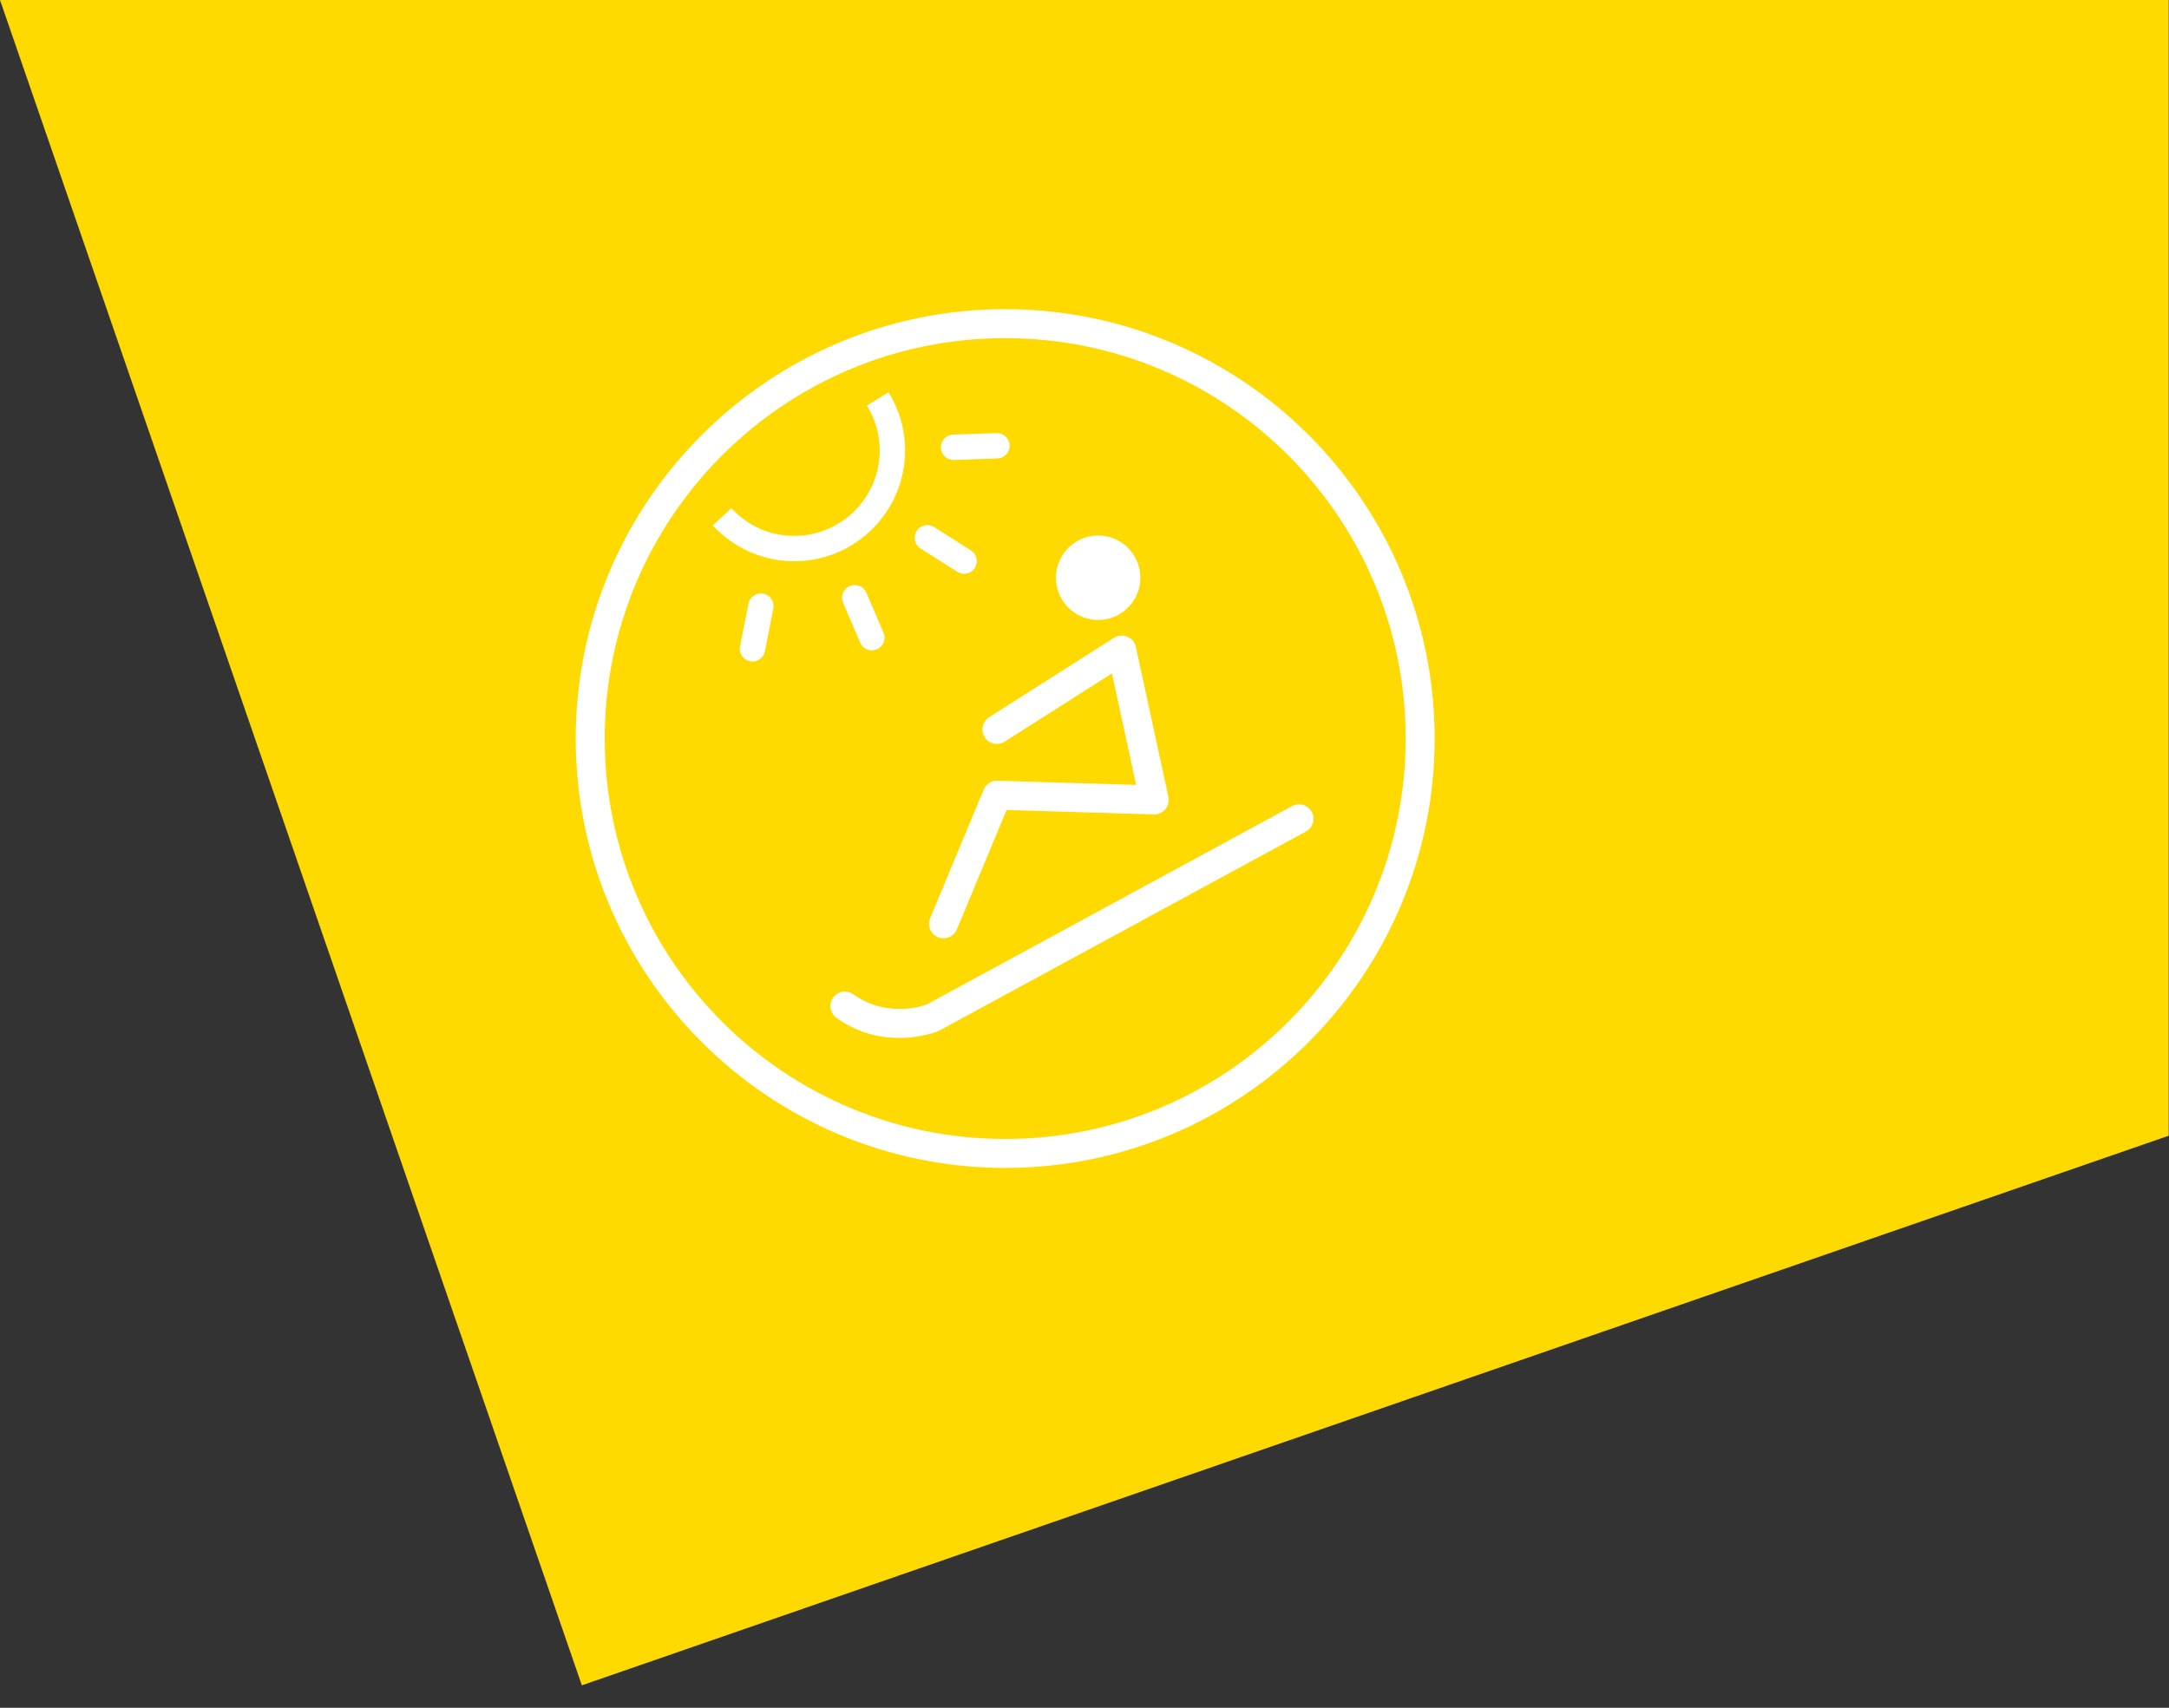 <?xml version="1.0" encoding="UTF-8" standalone="no"?>
<svg
   xmlns:dc="http://purl.org/dc/elements/1.1/"
   xmlns:cc="http://creativecommons.org/ns#"
   xmlns:rdf="http://www.w3.org/1999/02/22-rdf-syntax-ns#"
   xmlns:svg="http://www.w3.org/2000/svg"
   xmlns="http://www.w3.org/2000/svg"
   xmlns:sodipodi="http://sodipodi.sourceforge.net/DTD/sodipodi-0.dtd"
   xmlns:inkscape="http://www.inkscape.org/namespaces/inkscape"
   stroke-width="0.501"
   stroke-linejoin="bevel"
   fill-rule="evenodd"
   version="1.1"
   overflow="visible"
   width="400"
   height="315"
   viewBox="0 0 300 236.25"
   id="svg2209"
   sodipodi:docname="logo-sommerrodelbahn-assling.svg"
   inkscape:version="1.0.1 (3bc2e813f5, 2020-09-07)">
  <rect x="0" y="0" width="300" height="236.25" fill="#333333" stroke="none"/>
  <sodipodi:namedview
     pagecolor="#ffffff"
     bordercolor="#666666"
     borderopacity="1"
     objecttolerance="10"
     gridtolerance="10"
     guidetolerance="10"
     inkscape:pageopacity="0"
     inkscape:pageshadow="2"
     inkscape:window-width="1920"
     inkscape:window-height="1009"
     id="namedview2211"
     showgrid="false"
     units="px"
     inkscape:zoom="1.4897059"
     inkscape:cx="103.86966"
     inkscape:cy="129.92794"
     inkscape:window-x="-8"
     inkscape:window-y="-8"
     inkscape:window-maximized="1"
     inkscape:current-layer="svg2209" />
  <defs
     id="defs2182" />
  <g
     id="Document"
     fill="none"
     stroke="#000000"
     font-family="'Times New Roman'"
     font-size="16px"
     transform="scale(1.188,-1.188)">
    <g
       id="Spread"
       transform="translate(0,-198.75)">
      <g
         id="Layer 1">
        <path
           d="M 0,198.75 67.741,2.502 l 184.749,64 V 198.75 Z"
           stroke="none"
           fill="#ffda00"
           stroke-width="0.25"
           fill-rule="nonzero"
           stroke-linejoin="miter"
           marker-start="none"
           marker-end="none"
           id="path2184" />
        <path
           d="m 117.029,64.438 c -26.64,0 -48.312,21.673 -48.312,48.312 0,26.639 21.672,48.312 48.312,48.312 26.639,0 48.312,-21.673 48.312,-48.312 0,-26.639 -21.673,-48.312 -48.312,-48.312 z"
           stroke="none"
           fill="#ffda00"
           stroke-width="0.25"
           fill-rule="nonzero"
           stroke-linejoin="miter"
           marker-start="none"
           marker-end="none"
           id="path2186" />
        <path
           d="m 117.029,162.75 c -27.57,0 -50,-22.43 -50,-50 0,-27.57 22.43,-50 50,-50 27.57,0 50,22.43 50,50 0,27.57 -22.43,50 -50,50 z m 0,-3.375 c 25.75,0 46.624,-20.875 46.624,-46.625 0,-25.75 -20.874,-46.624 -46.624,-46.624 -25.75,0 -46.624,20.874 -46.624,46.624 0,25.75 20.874,46.625 46.624,46.625 z"
           stroke="none"
           fill="#ffffff"
           stroke-width="0.25"
           fill-rule="nonzero"
           stroke-linejoin="miter"
           marker-start="none"
           marker-end="none"
           id="path2188" />
        <path
           d="m 104.685,77.887 c -2.13,0 -4.755,0.509 -7.3,2.34 -0.757,0.545 -0.928,1.6 -0.384,2.356 0.546,0.756 1.6,0.928 2.357,0.384 3.812,-2.744 7.929,-1.406 8.512,-1.195 l 42.559,23.115 c 0.819,0.444 1.844,0.141 2.288,-0.678 0.446,-0.818 0.141,-1.844 -0.678,-2.289 L 109.383,78.752 c -0.055,-0.03 -0.111,-0.056 -0.168,-0.079 -0.138,-0.056 -1.979,-0.786 -4.53,-0.786 z"
           stroke="none"
           fill="#ffffff"
           stroke-width="0.25"
           fill-rule="nonzero"
           stroke-linejoin="miter"
           marker-start="none"
           marker-end="none"
           id="path2190" />
        <path
           d="m 109.849,89.493 c -0.216,0 -0.436,0.042 -0.648,0.13 -0.861,0.359 -1.268,1.347 -0.909,2.208 l 6.234,14.969 c 0.269,0.646 0.928,1.077 1.608,1.038 l 16.142,-0.485 -2.818,12.979 -12.487,-7.944 c -0.789,-0.5 -1.831,-0.268 -2.33,0.519 -0.501,0.786 -0.269,1.829 0.518,2.329 l 14.529,9.243 c 0.466,0.296 1.045,0.346 1.556,0.134 0.509,-0.213 0.882,-0.661 0.999,-1.2 l 3.789,-17.454 c 0.111,-0.507 -0.019,-1.038 -0.351,-1.436 -0.332,-0.4 -0.808,-0.635 -1.349,-0.609 l -17.137,0.516 -5.787,-13.897 c -0.27,-0.648 -0.897,-1.04 -1.559,-1.04 z"
           stroke="none"
           fill="#ffffff"
           stroke-width="0.25"
           fill-rule="nonzero"
           stroke-linejoin="miter"
           marker-start="none"
           marker-end="none"
           id="path2192" />
        <path
           d="m 132.768,131.474 c 0,-2.716 -2.202,-4.917 -4.917,-4.917 -2.716,0 -4.917,2.201 -4.917,4.917 0,2.716 2.201,4.917 4.917,4.917 2.715,0 4.917,-2.201 4.917,-4.917 z"
           stroke="none"
           fill="#ffffff"
           stroke-width="0.25"
           fill-rule="nonzero"
           stroke-linejoin="miter"
           marker-start="none"
           marker-end="none"
           id="path2194" />
        <path
           d="m 111.009,145.187 c -0.792,0 -1.447,0.628 -1.475,1.425 -0.029,0.816 0.609,1.499 1.424,1.528 l 5.064,0.176 c 0.822,0.014 1.499,-0.61 1.527,-1.425 0.029,-0.815 -0.609,-1.499 -1.424,-1.528 l -5.064,-0.175 c -0.017,-10e-4 -0.034,-10e-4 -0.052,-10e-4 z"
           stroke="none"
           fill="#ffffff"
           stroke-width="0.25"
           fill-rule="nonzero"
           stroke-linejoin="miter"
           marker-start="none"
           marker-end="none"
           id="path2196" />
        <path
           d="m 112.247,131.935 c -0.271,0 -0.545,0.074 -0.791,0.23 l -4.277,2.715 c -0.688,0.437 -0.892,1.35 -0.455,2.039 0.437,0.688 1.35,0.893 2.039,0.455 l 4.276,-2.715 c 0.689,-0.438 0.893,-1.35 0.456,-2.039 -0.281,-0.443 -0.759,-0.685 -1.248,-0.685 z"
           stroke="none"
           fill="#ffffff"
           stroke-width="0.25"
           fill-rule="nonzero"
           stroke-linejoin="miter"
           marker-start="none"
           marker-end="none"
           id="path2198" />
        <path
           d="m 101.508,123.014 c -0.573,0 -1.118,0.335 -1.358,0.895 l -1.996,4.658 c -0.321,0.749 0.026,1.617 0.775,1.938 0.75,0.321 1.619,-0.025 1.939,-0.775 l 1.996,-4.657 c 0.322,-0.749 -0.025,-1.618 -0.775,-1.939 -0.189,-0.081 -0.387,-0.12 -0.581,-0.12 z"
           stroke="none"
           fill="#ffffff"
           stroke-width="0.25"
           fill-rule="nonzero"
           stroke-linejoin="miter"
           marker-start="none"
           marker-end="none"
           id="path2200" />
        <path
           d="m 87.606,121.721 c -0.095,0 -0.192,0.009 -0.289,0.029 -0.8,0.157 -1.319,0.935 -1.162,1.735 l 0.984,4.97 c 0.159,0.8 0.938,1.32 1.735,1.162 0.8,-0.158 1.321,-0.935 1.162,-1.736 l -0.983,-4.969 c -0.139,-0.704 -0.757,-1.191 -1.447,-1.191 z"
           stroke="none"
           fill="#ffffff"
           stroke-width="0.25"
           fill-rule="nonzero"
           stroke-linejoin="miter"
           marker-start="none"
           marker-end="none"
           id="path2202" />
        <path
           d="m 92.467,133.395 c -3.586,0 -7.045,1.521 -9.488,4.175 l 2.172,2.001 c 1.914,-2.078 4.513,-3.222 7.316,-3.222 5.489,0 9.955,4.465 9.955,9.954 0,1.838 -0.516,3.643 -1.493,5.222 l 2.512,1.554 c 1.266,-2.046 1.935,-4.389 1.935,-6.776 0,-7.117 -5.791,-12.908 -12.909,-12.908 z"
           stroke="none"
           fill="#ffffff"
           stroke-width="0.25"
           fill-rule="nonzero"
           stroke-linejoin="miter"
           marker-start="none"
           marker-end="none"
           id="path2204" />
      </g>
    </g>
  </g>
</svg>
